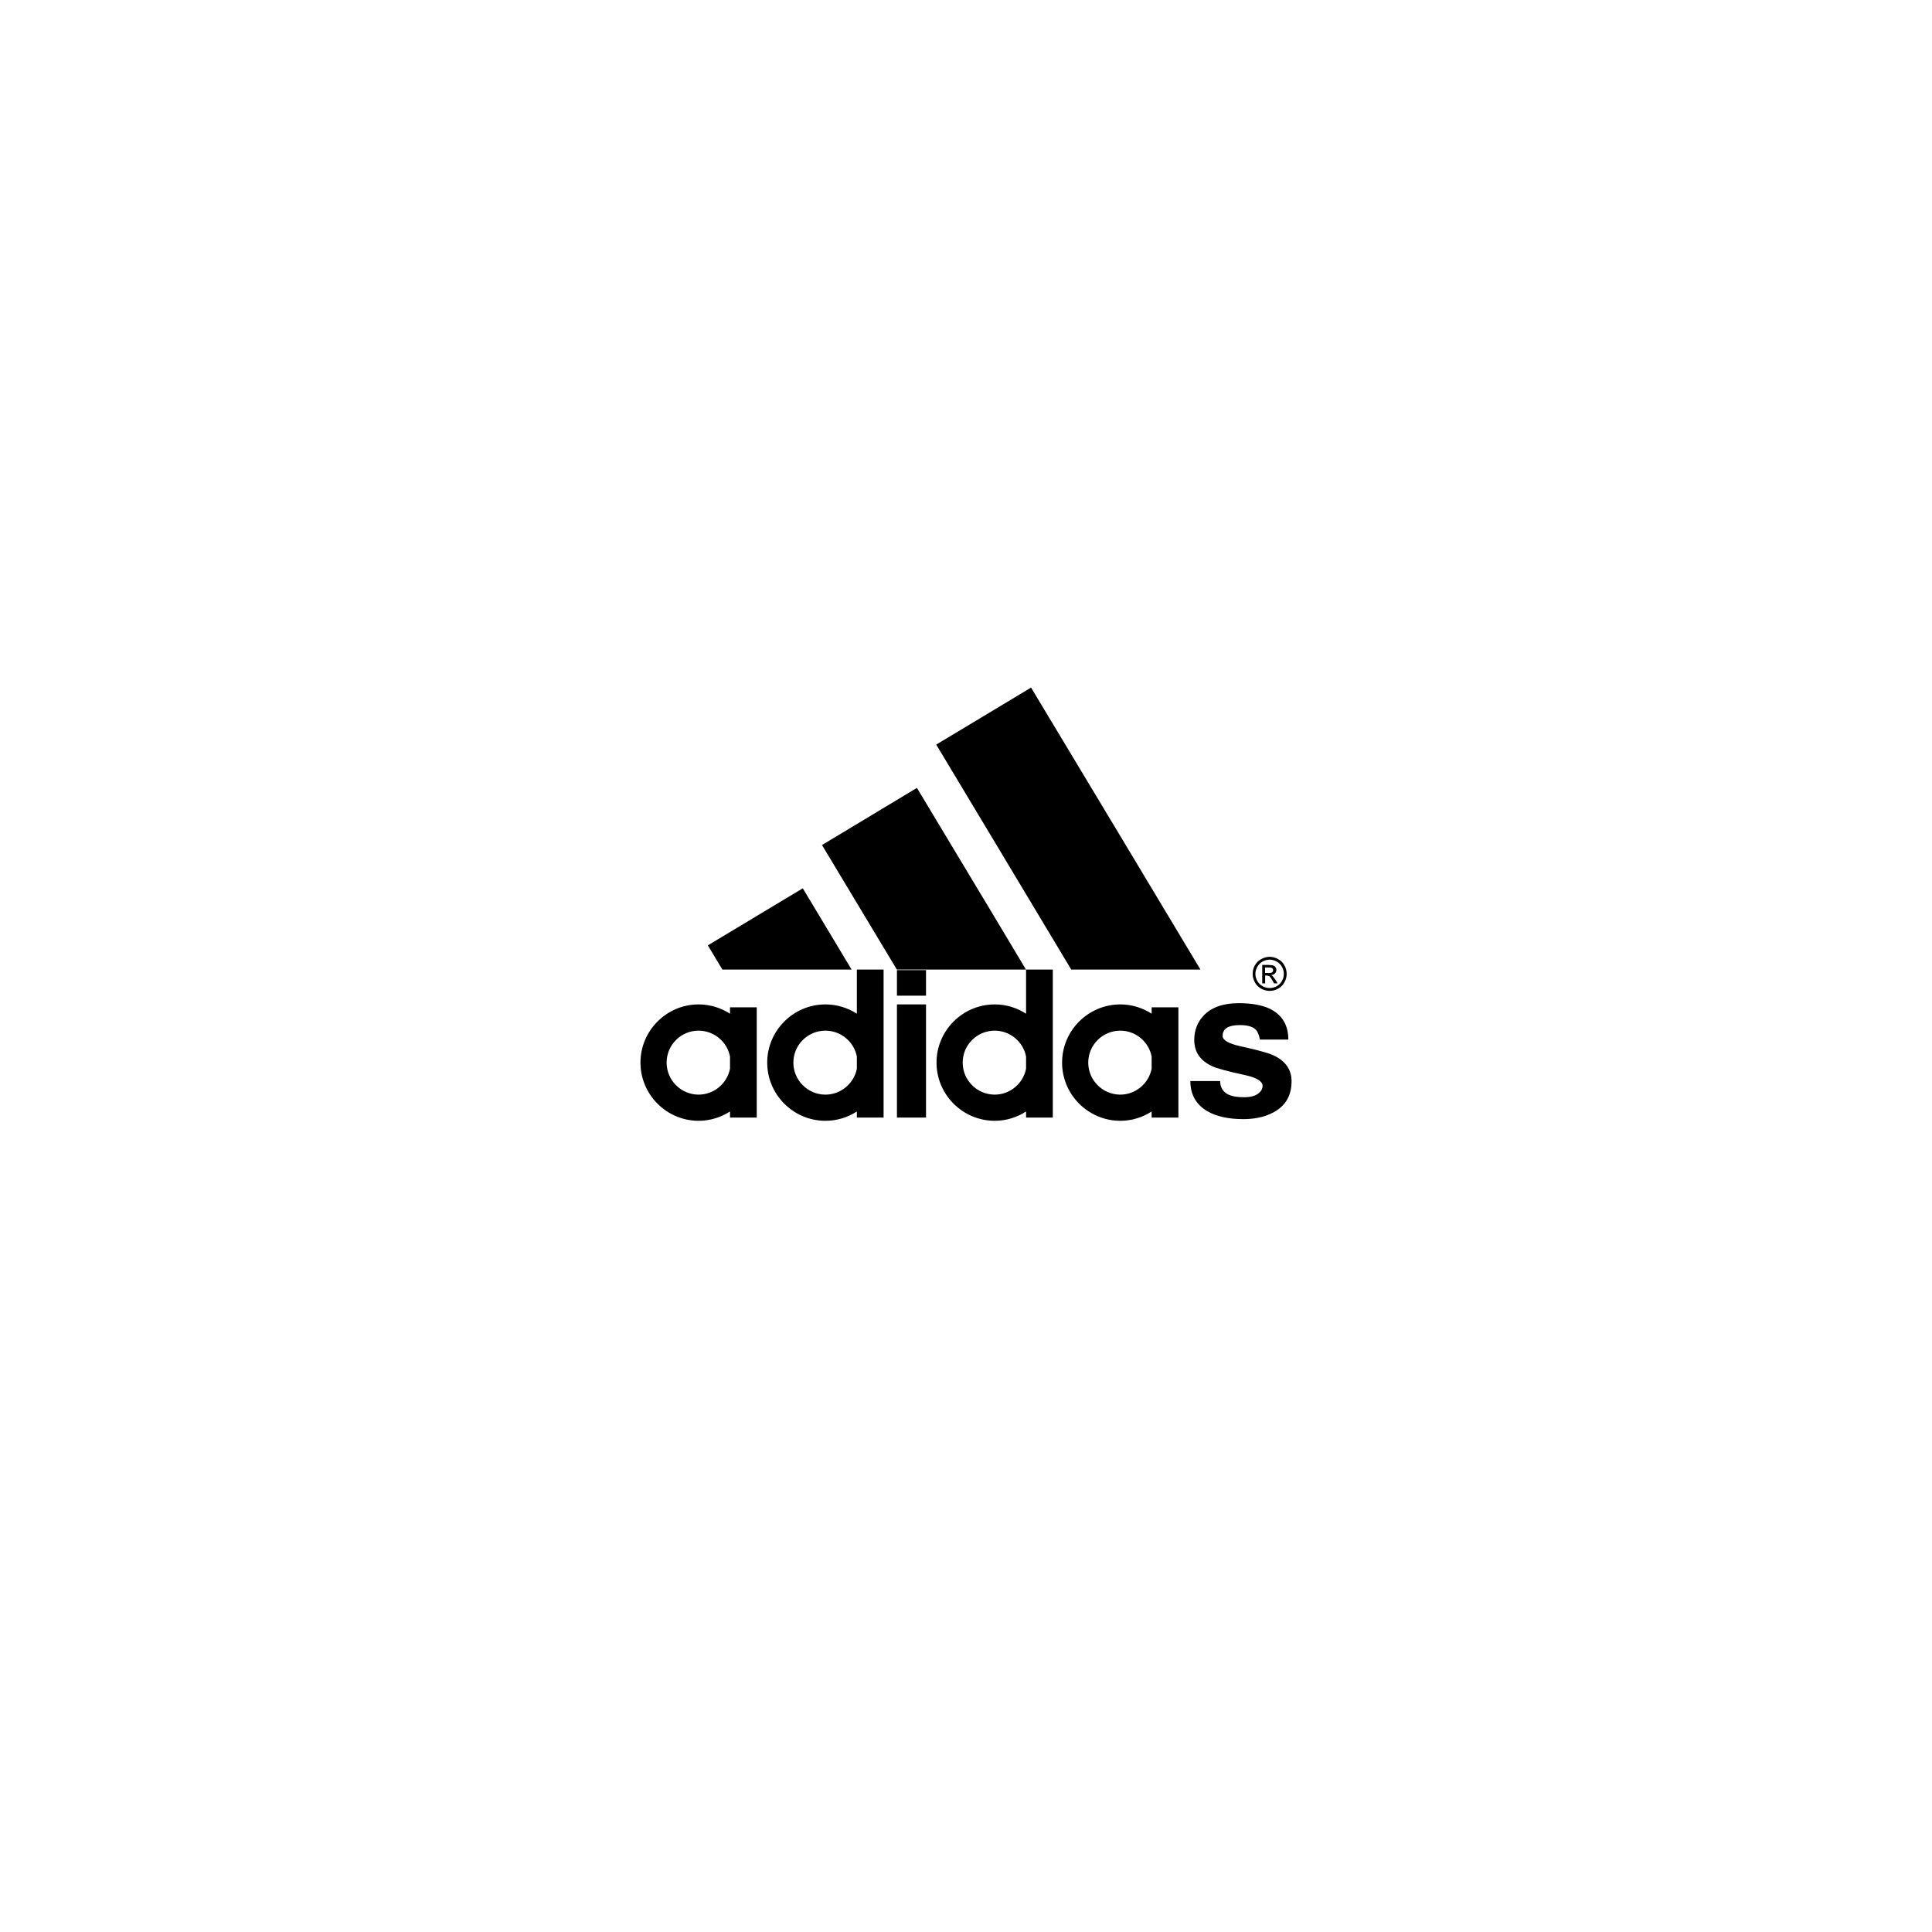 <?xml version="1.0" encoding="UTF-8"?>
<svg xmlns="http://www.w3.org/2000/svg" id="Layer_1" data-name="Layer 1" viewBox="0 0 1000 1000">
  <defs>
    <style>
      .cls-1 {
        stroke-width: 0px;
      }
    </style>
  </defs>
  <path class="cls-1" d="m666.83,538.09h-14.7c-.46-2.44-1.17-4.16-2.13-5.12-1.57-1.57-4.26-2.38-7.96-2.38s-6.18.61-7.6,1.82c-1.07.91-1.63,2.18-1.63,3.75,0,2.23,3.1,4.01,9.23,5.38,7,1.52,12.02,2.84,15.11,3.9.81.31,1.52.56,2.03.81,6.24,2.94,9.33,7.41,9.33,13.39,0,7.3-3.04,12.63-9.08,15.97-.76.41-1.47.76-2.28,1.12-3.9,1.67-8.47,2.53-13.59,2.53-7.66,0-13.85-1.37-18.56-4.06-2.97-1.72-5.18-3.89-6.66-6.5-1.48-2.61-2.21-5.66-2.21-9.16h15.41c0,2.64.97,4.72,2.84,6.14,1.88,1.47,5.07,2.24,9.58,2.24,3.4,0,5.93-.71,7.61-2.13,1.32-1.12,1.93-2.34,1.93-3.75,0-2.38-3.04-4.26-9.08-5.58-9.02-1.93-14.7-3.5-17.04-4.62-6.18-2.89-9.23-7.35-9.23-13.54,0-4.96,1.57-9.17,4.82-12.62,4.06-4.31,10.14-6.44,18.21-6.44,6.64,0,11.97.97,15.97,2.84.35.15.66.31.97.51,2.89,1.57,5.07,3.65,6.53,6.24,1.46,2.58,2.19,5.68,2.19,9.28Z"></path>
  <path class="cls-1" d="m658.97,502.19c0-.31-.05-.56-.2-.76-.15-.25-.36-.41-.66-.5-.2-.06-.51-.1-.97-.16h-2.33v2.84h2.33c.66-.05,1.12-.15,1.37-.4.31-.26.46-.61.46-1.01Zm1.22-1.52c.31.41.46.86.46,1.37,0,.71-.25,1.32-.76,1.82-.51.51-1.16.82-1.97.86.35.15.61.31.81.51l1.42,1.88,1.12,1.87h-1.83l-.86-1.52c-.55-.96-1.01-1.67-1.42-2.03-.05-.05-.1-.1-.2-.15l-1.21-.35h-.91v4.05h-1.52v-9.53h3.3c.21,0,.41.05.56.05.81,0,1.42.1,1.83.25.51.16.91.46,1.22.91Z"></path>
  <path class="cls-1" d="m664.5,504.11c0-1.32-.31-2.53-.97-3.7-.66-1.17-1.57-2.08-2.74-2.74-1.17-.61-2.39-.96-3.6-.96h-.05c-1.22,0-2.43.36-3.6.96-1.17.66-2.08,1.57-2.74,2.74-.66,1.17-1.01,2.38-1.01,3.7s.36,2.48,1.01,3.65c.61,1.11,1.52,2.03,2.69,2.68,1.17.66,2.39.97,3.65.97h.05c1.27,0,2.49-.31,3.66-.97,1.16-.65,2.08-1.57,2.68-2.68.66-1.17.97-2.38.97-3.65Zm1.47,0c0,1.47-.36,2.94-1.17,4.36-.76,1.42-1.83,2.49-3.24,3.24-1.42.82-2.84,1.17-4.37,1.17h-.05c-1.52,0-2.94-.35-4.36-1.17-1.42-.76-2.49-1.82-3.25-3.24-.81-1.42-1.16-2.89-1.16-4.36,0-1.57.35-3.04,1.16-4.47.81-1.42,1.88-2.48,3.3-3.24,1.42-.76,2.84-1.12,4.31-1.16h.05c1.47,0,2.9.4,4.31,1.16,1.42.76,2.54,1.83,3.3,3.24.81,1.42,1.17,2.89,1.17,4.47Z"></path>
  <polygon class="cls-1" points="579.71 432.46 621.34 501.83 579.71 501.83 554.46 501.83 514.71 435.55 484.59 385.4 514.71 367.3 533.67 355.89 579.71 432.46"></polygon>
  <path class="cls-1" d="m609.94,550v28.45h-13.85v-3.15c-4.67,3.04-10.25,4.82-16.23,4.82h-.16c-16.53-.1-29.97-13.59-29.97-30.12s13.44-30.02,29.97-30.12h.16c5.98,0,11.56,1.78,16.23,4.81v-3.3h13.85v28.6Zm-13.85,3.15v-6.29c-1.47-7.61-8.21-13.39-16.23-13.39h-.16c-9.07.06-16.43,7.46-16.43,16.53s7.35,16.48,16.43,16.58h.16c8.01,0,14.75-5.83,16.23-13.44Z"></path>
  <path class="cls-1" d="m544.93,550v28.45h-13.84v-3.15c-4.72,3.04-10.24,4.82-16.23,4.82h-.15c-16.53-.1-29.97-13.59-29.97-30.12s13.44-30.02,29.97-30.12h.15c5.99,0,11.51,1.78,16.23,4.81v-22.86h13.84v48.17Zm-13.84,3.15v-6.29c-1.47-7.61-8.22-13.39-16.23-13.39h-.15c-9.08.06-16.43,7.46-16.43,16.53s7.35,16.48,16.43,16.58h.15c8.01,0,14.76-5.83,16.23-13.44Z"></path>
  <polygon class="cls-1" points="514.71 474.55 531.03 501.83 514.71 501.83 464.2 501.83 427.08 440.07 425.46 437.38 427.08 436.42 474.6 407.81 514.71 474.55"></polygon>
  <rect class="cls-1" x="464.25" y="519.88" width="15.06" height="58.57"></rect>
  <rect class="cls-1" x="464.25" y="502.13" width="15.06" height="13.23"></rect>
  <path class="cls-1" d="m457.35,550v28.45h-13.84v-3.15c-4.71,3.04-10.29,4.82-16.28,4.82h-.15c-16.53-.1-29.97-13.59-29.97-30.12s13.44-30.02,29.97-30.12h.15c5.99,0,11.56,1.78,16.28,4.81v-22.86h13.84v48.17Zm-13.84,3.15v-6.29c-1.47-7.61-8.21-13.39-16.28-13.39h-.15c-9.08.06-16.43,7.46-16.43,16.53s7.35,16.48,16.43,16.58h.15c8.06,0,14.81-5.83,16.28-13.44Z"></path>
  <polygon class="cls-1" points="427.08 479.01 440.77 501.83 427.08 501.83 373.89 501.83 366.38 489.31 415.52 459.79 427.08 479.01"></polygon>
  <path class="cls-1" d="m391.69,550v28.45h-13.84v-3.15c-4.72,3.04-10.3,4.82-16.28,4.82h-.16c-16.48-.1-29.91-13.59-29.91-30.12s13.44-30.02,29.91-30.12h.16c5.98,0,11.56,1.78,16.28,4.81v-3.3h13.84v28.6Zm-13.84,3.15v-6.29c-1.47-7.61-8.21-13.39-16.28-13.39h-.16c-9.02.06-16.37,7.46-16.37,16.53s7.35,16.48,16.37,16.58h.16c8.06,0,14.81-5.83,16.28-13.44Z"></path>
</svg>
